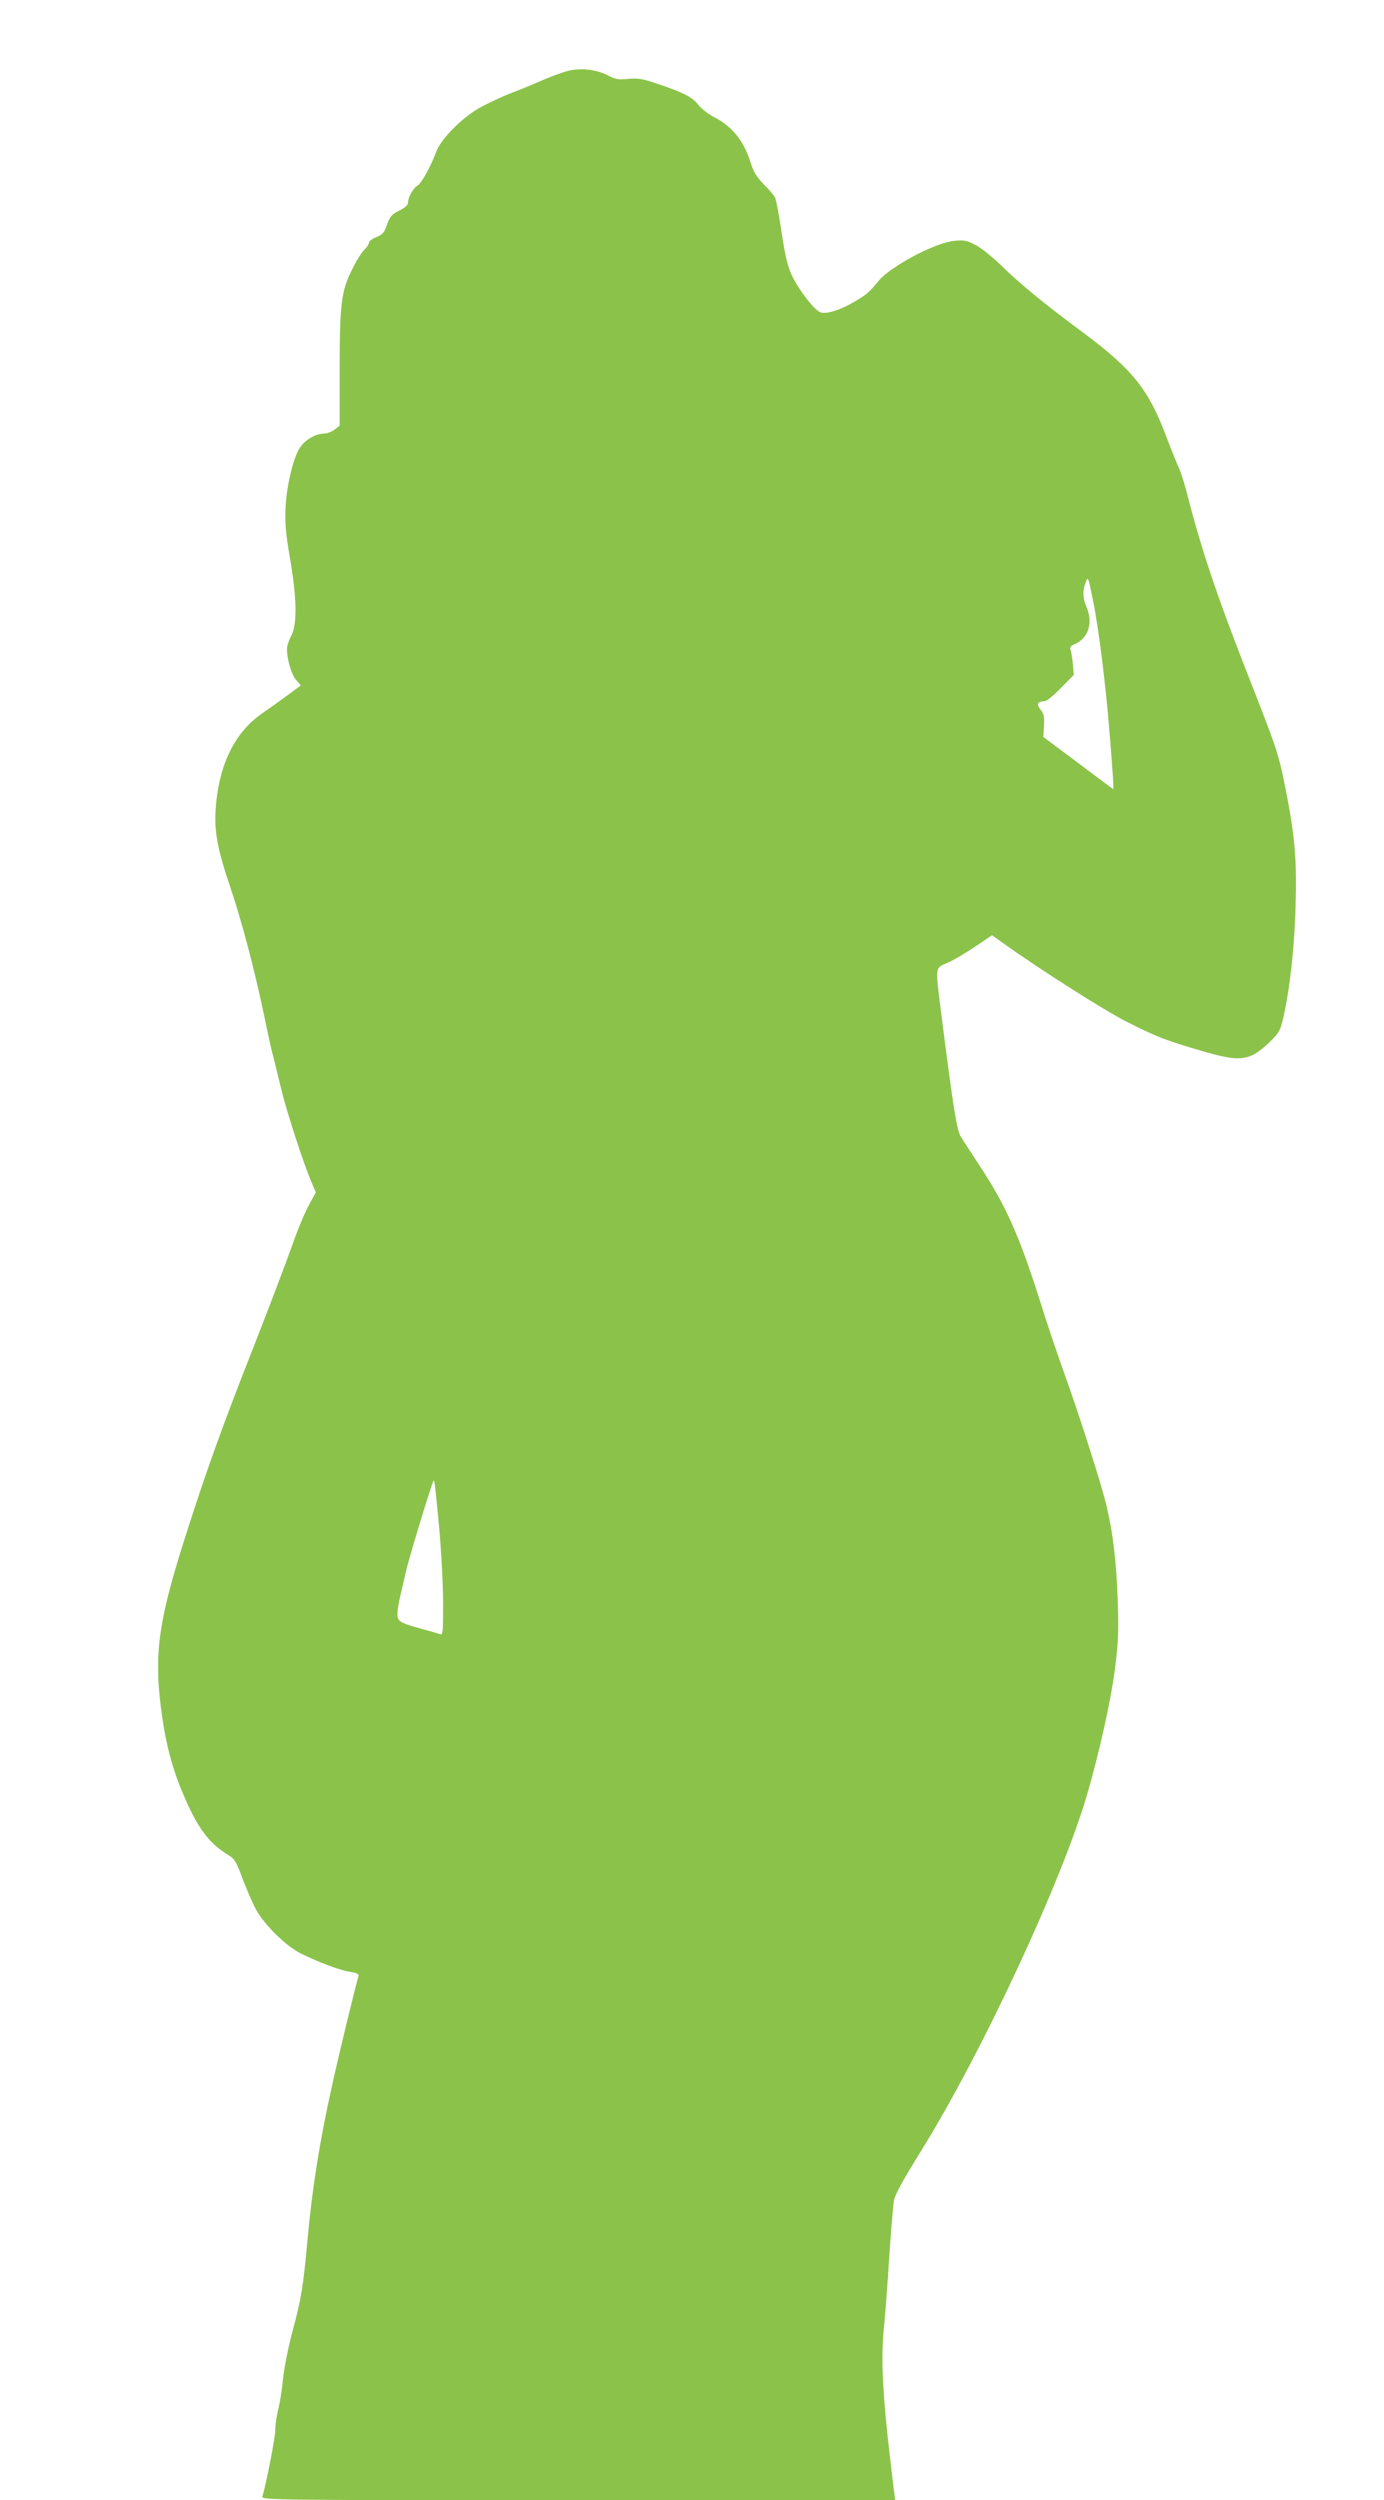 <?xml version="1.0" standalone="no"?>
<!DOCTYPE svg PUBLIC "-//W3C//DTD SVG 20010904//EN"
 "http://www.w3.org/TR/2001/REC-SVG-20010904/DTD/svg10.dtd">
<svg version="1.0" xmlns="http://www.w3.org/2000/svg"
 width="709pt" height="1280pt" viewBox="0 0 709 1280"
 preserveAspectRatio="xMidYMid meet">
<g transform="translate(0,1280) scale(0.1,-0.1)"
fill="#8bc34a" stroke="none">
<path d="M2905 12436 c-27 -8 -81 -27 -120 -44 -38 -17 -113 -48 -165 -68 -52
-20 -126 -55 -165 -77 -91 -52 -196 -159 -220 -223 -28 -77 -77 -164 -97 -175
-21 -11 -48 -60 -48 -87 0 -12 -16 -26 -44 -40 -38 -18 -48 -29 -63 -71 -14
-42 -23 -52 -55 -65 -21 -8 -38 -21 -38 -28 0 -8 -11 -24 -24 -37 -13 -12 -42
-59 -64 -104 -54 -109 -62 -173 -62 -517 l0 -279 -26 -20 c-15 -12 -40 -21
-56 -21 -44 0 -103 -37 -126 -79 -33 -58 -63 -188 -69 -296 -4 -81 0 -130 22
-260 36 -206 38 -342 7 -400 -12 -22 -22 -52 -22 -67 0 -53 22 -129 46 -158
l25 -29 -73 -54 c-40 -29 -94 -68 -119 -85 -138 -93 -219 -248 -241 -456 -14
-140 0 -226 74 -445 57 -168 123 -421 168 -636 17 -82 37 -175 45 -205 8 -30
28 -113 45 -183 30 -125 120 -399 159 -487 l19 -44 -38 -70 c-21 -39 -58 -129
-83 -201 -25 -71 -111 -299 -192 -505 -174 -442 -253 -664 -363 -1010 -129
-407 -152 -575 -118 -850 26 -202 63 -337 140 -503 61 -131 117 -201 206 -254
31 -19 41 -34 72 -120 21 -54 51 -125 69 -158 42 -78 152 -186 228 -225 93
-46 202 -87 254 -95 38 -6 47 -11 43 -24 -17 -57 -103 -411 -136 -563 -64
-288 -101 -523 -125 -788 -22 -237 -31 -297 -76 -463 -22 -82 -44 -192 -49
-245 -5 -53 -16 -124 -25 -157 -8 -33 -15 -81 -15 -107 0 -38 -45 -269 -66
-340 -5 -17 77 -18 1618 -18 l1624 0 -13 103 c-52 428 -63 617 -43 800 5 51
17 202 25 337 9 135 20 266 24 291 5 33 44 103 140 258 311 501 721 1380 851
1827 61 210 120 474 141 634 18 141 20 193 15 355 -7 198 -24 344 -56 480 -24
105 -144 481 -221 693 -33 92 -89 257 -123 367 -103 325 -172 481 -303 680
-43 66 -89 136 -101 156 -21 35 -39 148 -102 644 -29 230 -30 218 32 245 29
12 92 49 141 82 l89 60 52 -37 c185 -133 517 -344 634 -404 161 -81 196 -95
391 -152 199 -58 243 -52 347 48 46 45 53 57 68 122 34 149 58 367 63 573 7
244 -4 361 -53 608 -36 179 -42 195 -209 620 -140 358 -225 612 -290 868 -14
56 -34 121 -45 145 -11 23 -43 103 -71 177 -89 231 -172 333 -424 520 -196
145 -327 253 -415 340 -42 41 -100 88 -129 104 -47 25 -61 28 -112 23 -96 -8
-326 -130 -388 -205 -52 -62 -62 -70 -123 -106 -72 -43 -145 -66 -175 -55 -31
11 -109 112 -145 186 -23 48 -35 99 -54 223 -13 88 -28 169 -34 180 -6 11 -32
41 -58 67 -35 36 -52 63 -66 108 -34 112 -95 188 -187 235 -30 16 -68 44 -82
64 -30 39 -78 63 -212 108 -74 25 -100 29 -148 24 -49 -5 -65 -2 -105 19 -59
30 -141 39 -207 21z m2694 -2709 c29 -138 67 -447 85 -677 18 -223 22 -290 19
-290 -1 0 -82 60 -180 134 l-178 133 3 56 c3 46 0 62 -17 83 -23 29 -16 44 21
44 9 0 47 30 83 68 l66 67 -5 56 c-3 31 -8 63 -12 72 -4 12 1 20 17 27 76 31
101 111 63 198 -18 40 -18 80 -2 121 12 31 12 32 37 -92z m-3349 -4751 c11
-121 20 -294 20 -384 0 -151 -1 -164 -17 -158 -10 4 -51 16 -93 27 -113 31
-125 38 -124 79 0 19 8 64 17 100 9 36 21 90 28 120 10 49 120 411 136 450 5
13 6 13 9 0 2 -8 13 -114 24 -234z"/>
</g>
</svg>
